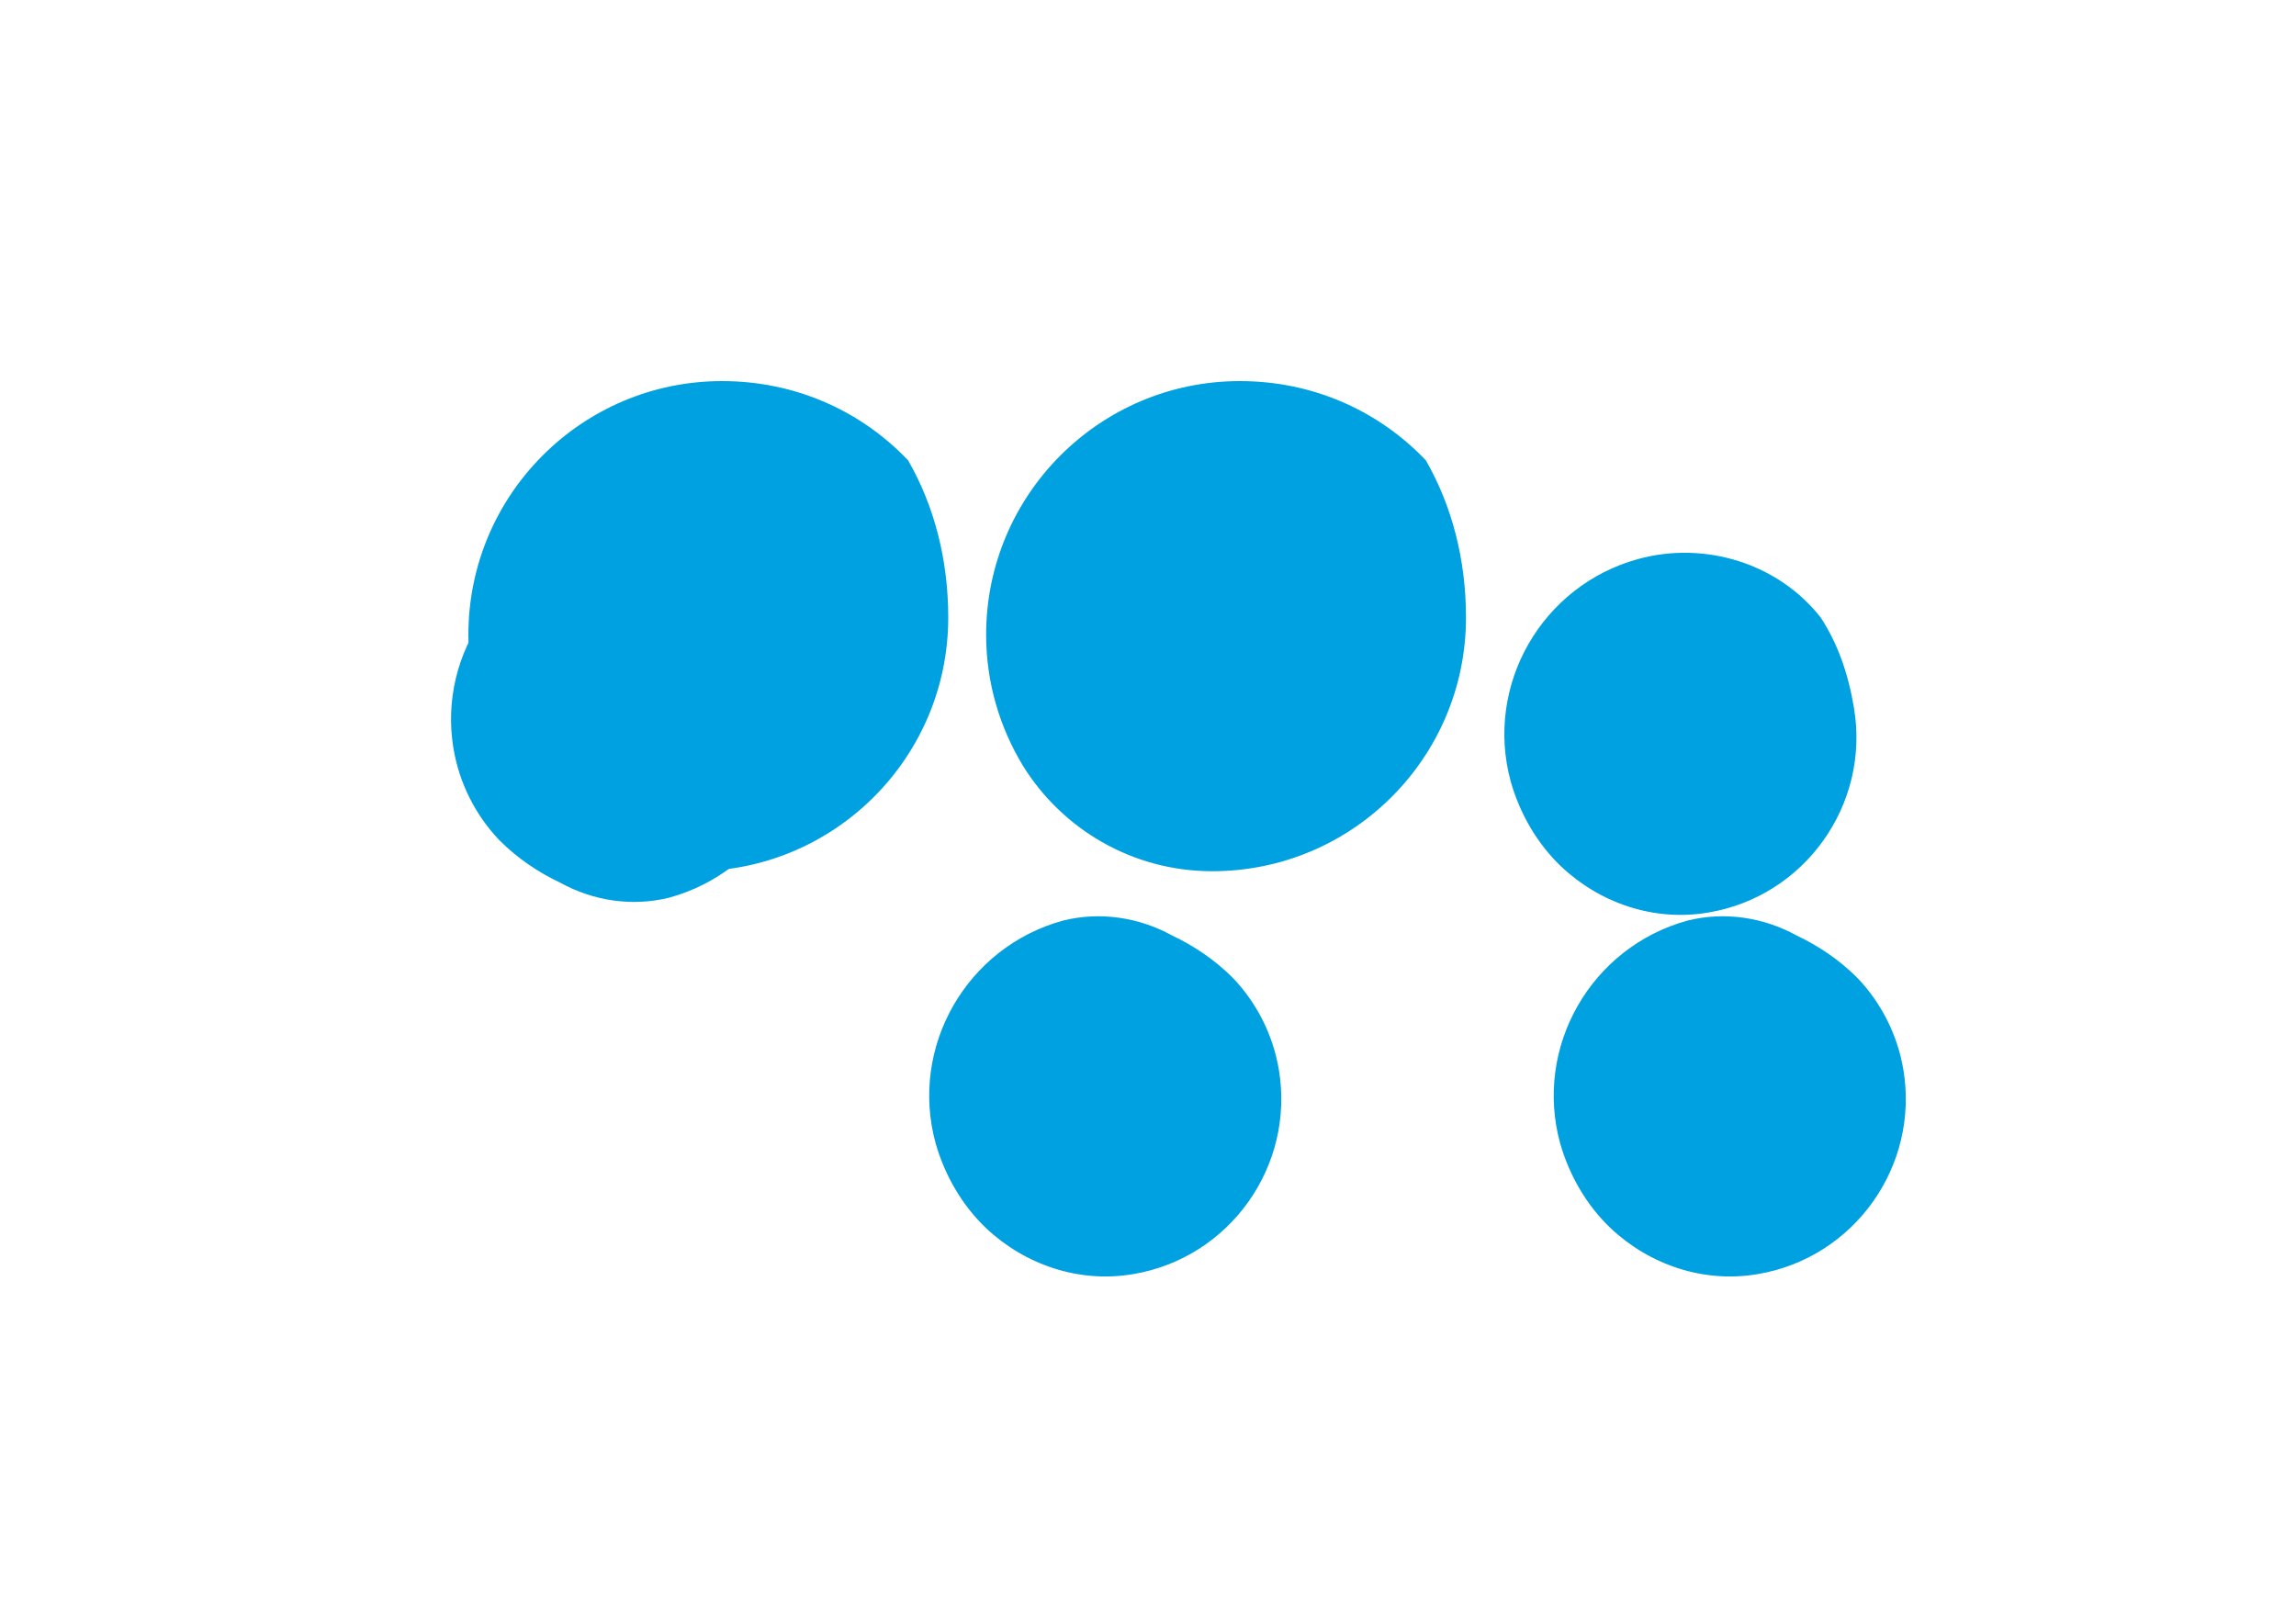 <svg xmlns="http://www.w3.org/2000/svg" viewBox="0 0 200 140" width="200" height="140">
  <path fill="#00A1E0" d="M124.2,40.1c-4.1-4.3-9.8-6.9-16.2-6.9c-12.2,0-22.1,9.9-22.1,22.1c0,4.2,1.2,8.1,3.2,11.4c3.4,5.5,9.5,9.2,16.5,9.2c12.2,0,22.1-9.9,22.1-22.1C127.7,48.8,126.5,44.1,124.2,40.1z"/>
  <path fill="#00A1E0" d="M79.1,40.1c-4.1-4.3-9.8-6.9-16.2-6.9c-12.2,0-22.1,9.9-22.1,22.1c0,4.2,1.2,8.1,3.2,11.4c3.4,5.5,9.5,9.2,16.5,9.2c12.2,0,22.1-9.9,22.1-22.1C82.6,48.8,81.4,44.1,79.1,40.1z"/>
  <path fill="#00A1E0" d="M158.6,53.8c-1.8-2.3-4.3-4-7.1-4.9c-2.8-0.9-5.9-1-8.8-0.2c-8.4,2.3-13.4,11-11.1,19.4c0.8,2.8,2.3,5.4,4.4,7.4c3.4,3.2,8.1,4.8,12.8,4c8.4-1.4,14.1-9.4,12.7-17.8C161,58.7,160.1,56.1,158.6,53.8z"/>
  <path fill="#00A1E0" d="M48.8,76.9c2.9,1.6,6.3,2.1,9.5,1.3c8.4-2.3,13.4-11,11.1-19.4c-0.8-2.8-2.3-5.4-4.4-7.4c-3.4-3.2-8.1-4.8-12.8-4c-8.4,1.4-14.1,9.4-12.7,17.8c0.5,3,1.9,5.8,4,8C45.1,74.8,46.9,76,48.8,76.9z"/>
  <path fill="#00A1E0" d="M156.5,81.5c-2.9-1.6-6.3-2.1-9.5-1.3c-8.4,2.3-13.4,11-11.1,19.4c0.8,2.8,2.3,5.4,4.4,7.4c3.4,3.2,8.1,4.8,12.8,4c8.4-1.4,14.1-9.4,12.7-17.8c-0.5-3-1.9-5.8-4-8C160.2,83.6,158.4,82.4,156.5,81.5z"/>
  <path fill="#00A1E0" d="M102.1,81.5c-2.9-1.6-6.3-2.1-9.5-1.3c-8.4,2.3-13.4,11-11.1,19.4c0.8,2.8,2.3,5.4,4.4,7.4c3.4,3.2,8.1,4.8,12.8,4c8.4-1.4,14.1-9.4,12.7-17.8c-0.5-3-1.9-5.8-4-8C105.8,83.6,104,82.4,102.1,81.5z"/>
</svg>

